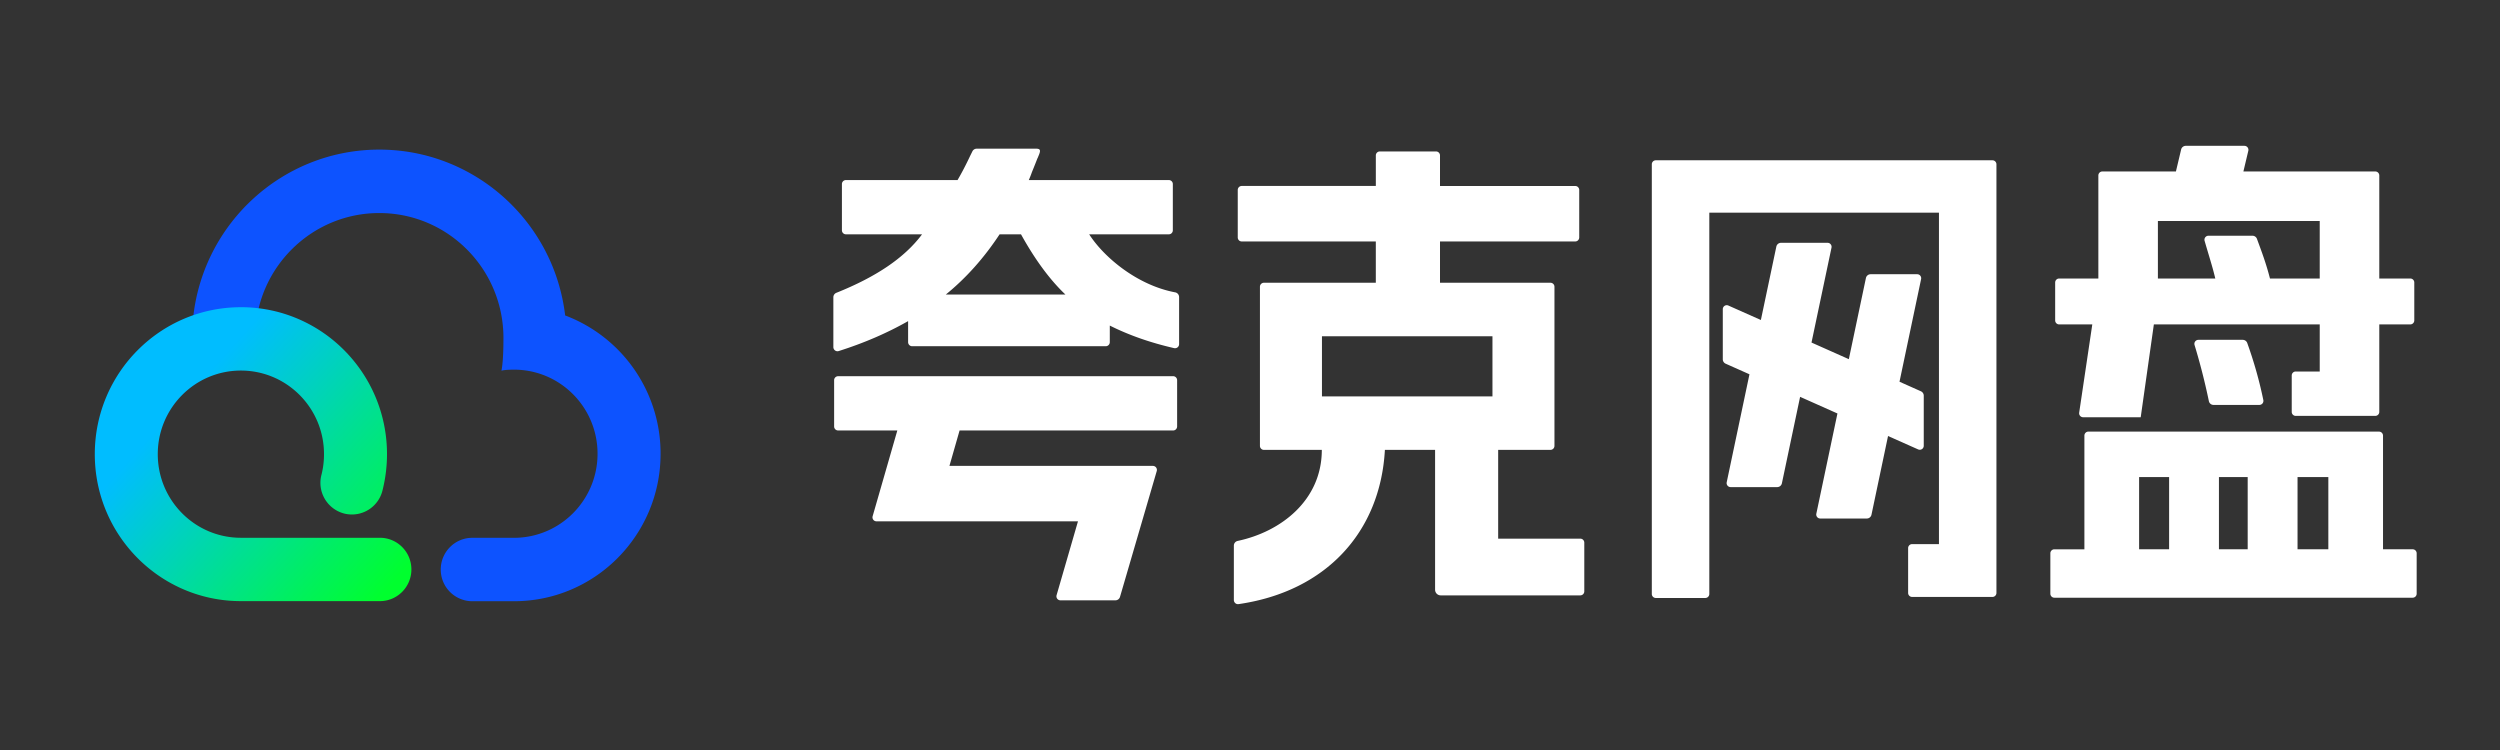 <svg width="120" height="36" xmlns="http://www.w3.org/2000/svg"><rect width="100%" height="100%" fill="#333333" stroke="none"/><defs><linearGradient x1="99.822%" y1="87.452%" x2="30.033%" y2="28.957%" id="a"><stop stop-color="#00FF2E" offset="0%"/><stop stop-color="#00BDFF" offset="100%"/></linearGradient></defs><g fill="none" fill-rule="evenodd"><g fill-rule="nonzero"><path d="M18.206 7.181c4.58 0 8.413 3.465 8.927 8.008l-.006-.047.055.02a7.082 7.082 0 0 1 4.523 6.402l.003.1v.115c0 3.91-3.15 7.08-7.038 7.08h-2a1.518 1.518 0 0 1-1.514-1.522c0-.84.678-1.522 1.513-1.522h2c2.217 0 4.013-1.807 4.013-4.036 0-2.23-1.796-4.036-4.012-4.036-.256 0-.456.016-.6.048.063-.314.095-.838.095-1.57 0-3.312-2.668-5.995-5.96-5.995-3.193 0-5.815 2.532-5.953 5.73l-.012.282-.273-.069-2.517-.635-.173-.044v-.277l.001-.026c.508-4.487 4.26-7.93 8.78-8.005h.148z" fill="#0D53FF"/><path d="M7.013 7.564c3.873 0 7.013 3.159 7.013 7.055a7.13 7.13 0 0 1-.219 1.752 1.511 1.511 0 0 1-1.839 1.097 1.521 1.521 0 0 1-1.09-1.85 4 4 0 0 0 .124-1c0-2.216-1.786-4.012-3.99-4.012-2.202 0-3.989 1.796-3.989 4.013 0 2.216 1.787 4.013 3.99 4.013h6.672c.835 0 1.512.68 1.512 1.52s-.677 1.521-1.512 1.521H7.013C3.14 21.673 0 18.515 0 14.62c0-3.896 3.14-7.055 7.013-7.055z" fill="url(#a)" transform="translate(4.55 7.181)"/></g><path d="M47.98 11.247h1.028c.673 1.216 1.383 2.178 2.13 2.889h-5.737c.972-.79 1.832-1.753 2.58-2.889zm8.425 2.785c-1.787-.336-3.39-1.647-4.125-2.785h3.826c.106 0 .19-.086.19-.193V8.835a.192.192 0 0 0-.19-.192h-6.724a4.66 4.66 0 0 0 .15-.38c.112-.273.2-.493.263-.66l.012-.018.067-.164c.078-.198.068-.284-.138-.284H46.88a.229.229 0 0 0-.205.128l-.11.222c-.194.415-.395.8-.602 1.156h-5.36a.192.192 0 0 0-.191.192v2.22c0 .106.086.192.19.192h3.657c-.857 1.15-2.24 2.057-4.112 2.807a.232.232 0 0 0-.146.214v2.393c0 .133.129.23.255.19 1.209-.382 2.32-.861 3.333-1.437v1.01c0 .107.087.195.194.195h9.293a.195.195 0 0 0 .194-.196v-.796c.91.458 1.94.82 3.09 1.084a.196.196 0 0 0 .237-.192v-2.26a.232.232 0 0 0-.19-.227zm7.049 4.994h8.184V16.14h-8.184v2.886zm12.403 6.83h-3.945v-4.262h2.51c.106 0 .192-.086.192-.193v-7.636a.192.192 0 0 0-.191-.193H69.12V11.59h6.493c.105 0 .19-.086.19-.193V9.12a.192.192 0 0 0-.19-.193h-6.493V7.462a.192.192 0 0 0-.19-.193h-2.7a.192.192 0 0 0-.19.193v1.464h-6.438a.192.192 0 0 0-.19.194v2.277c0 .107.085.193.19.193h6.437v1.982h-5.372a.192.192 0 0 0-.19.193v7.636c0 .107.085.193.19.193h2.78c0 2.419-1.96 3.931-4.037 4.37a.231.231 0 0 0-.185.226v2.61c0 .12.106.215.223.198 4.207-.607 6.81-3.467 7.027-7.404h2.409v6.712c0 .15.12.272.269.272h6.703a.192.192 0 0 0 .19-.193v-2.337a.192.192 0 0 0-.19-.193zm-19.545-7.798H40.228a.192.192 0 0 0-.19.193v2.219c0 .106.084.192.19.192h2.844l-1.185 4.115a.192.192 0 0 0 .183.247h9.673l-1.027 3.545a.193.193 0 0 0 .184.247h2.64a.23.23 0 0 0 .22-.166l1.764-6.04a.193.193 0 0 0-.183-.247h-9.768l.487-1.7h10.252c.105 0 .19-.087.19-.193V18.25a.192.192 0 0 0-.19-.193zM95.639 7.694c.105 0 .19.086.19.193V28.46a.192.192 0 0 1-.19.193h-3.858a.192.192 0 0 1-.191-.193V26.31c0-.106.086-.192.19-.192h1.29v-15.91H82.047V28.51a.192.192 0 0 1-.19.193h-2.38a.192.192 0 0 1-.19-.193V7.887c0-.107.085-.193.19-.193H95.64zm-7.914 3.961c.121 0 .212.113.187.233l-.96 4.554 1.792.798.82-3.893a.23.23 0 0 1 .225-.184h2.237c.122 0 .212.113.187.233l-1.037 4.927 1.027.458c.083.037.137.12.137.211v2.404c0 .14-.141.232-.268.176l-1.446-.643-.795 3.777a.23.23 0 0 1-.224.183H87.37a.192.192 0 0 1-.186-.232l1.013-4.81-1.792-.799-.874 4.15a.23.23 0 0 1-.224.183h-2.238a.192.192 0 0 1-.187-.232l1.092-5.183-1.143-.509a.232.232 0 0 1-.137-.211v-2.404c0-.14.142-.233.268-.176l1.56.694.742-3.522a.23.23 0 0 1 .224-.183h2.238zm26.47 9.063c.105 0 .19.087.19.193v5.455h1.424c.106 0 .191.086.191.193v1.938a.192.192 0 0 1-.19.193H98.608a.192.192 0 0 1-.191-.193V26.56c0-.107.085-.193.19-.193h1.444V20.91c0-.106.085-.193.19-.193h13.953zm-3.913 5.648h1.478v-3.468h-1.478v3.468zm-3.773 0h1.38v-3.468h-1.38v3.468zm-3.832 0h1.44v-3.468h-1.44v3.468zM107.733 7c.124 0 .215.117.186.238l-.236.993h6.333c.105 0 .19.086.19.193v4.945h1.49c.105 0 .19.086.19.192v1.818a.192.192 0 0 1-.19.193h-1.49v4.199a.192.192 0 0 1-.19.192h-3.822a.192.192 0 0 1-.191-.192v-1.746c0-.106.085-.193.19-.193h1.154v-2.26h-7.962l-.631 4.456h-2.765a.192.192 0 0 1-.188-.222l.629-4.234h-1.591a.192.192 0 0 1-.191-.193v-1.818c0-.106.085-.192.19-.192h1.883V8.424c0-.107.085-.193.19-.193h3.533l.25-1.054a.23.23 0 0 1 .222-.177h2.817zm-.082 9.312c.096 0 .184.061.217.153.322.894.58 1.807.772 2.738a.194.194 0 0 1-.188.233h-2.203a.228.228 0 0 1-.224-.185 30.79 30.79 0 0 0-.686-2.689.193.193 0 0 1 .182-.25h2.13zm3.696-5.704h-7.768v2.76h2.755c-.13-.552-.3-1.07-.513-1.806a.193.193 0 0 1 .183-.247h2.115a.23.23 0 0 1 .215.151c.225.614.434 1.157.625 1.903h2.388v-2.76z" fill="#ffffff"/></g></svg>